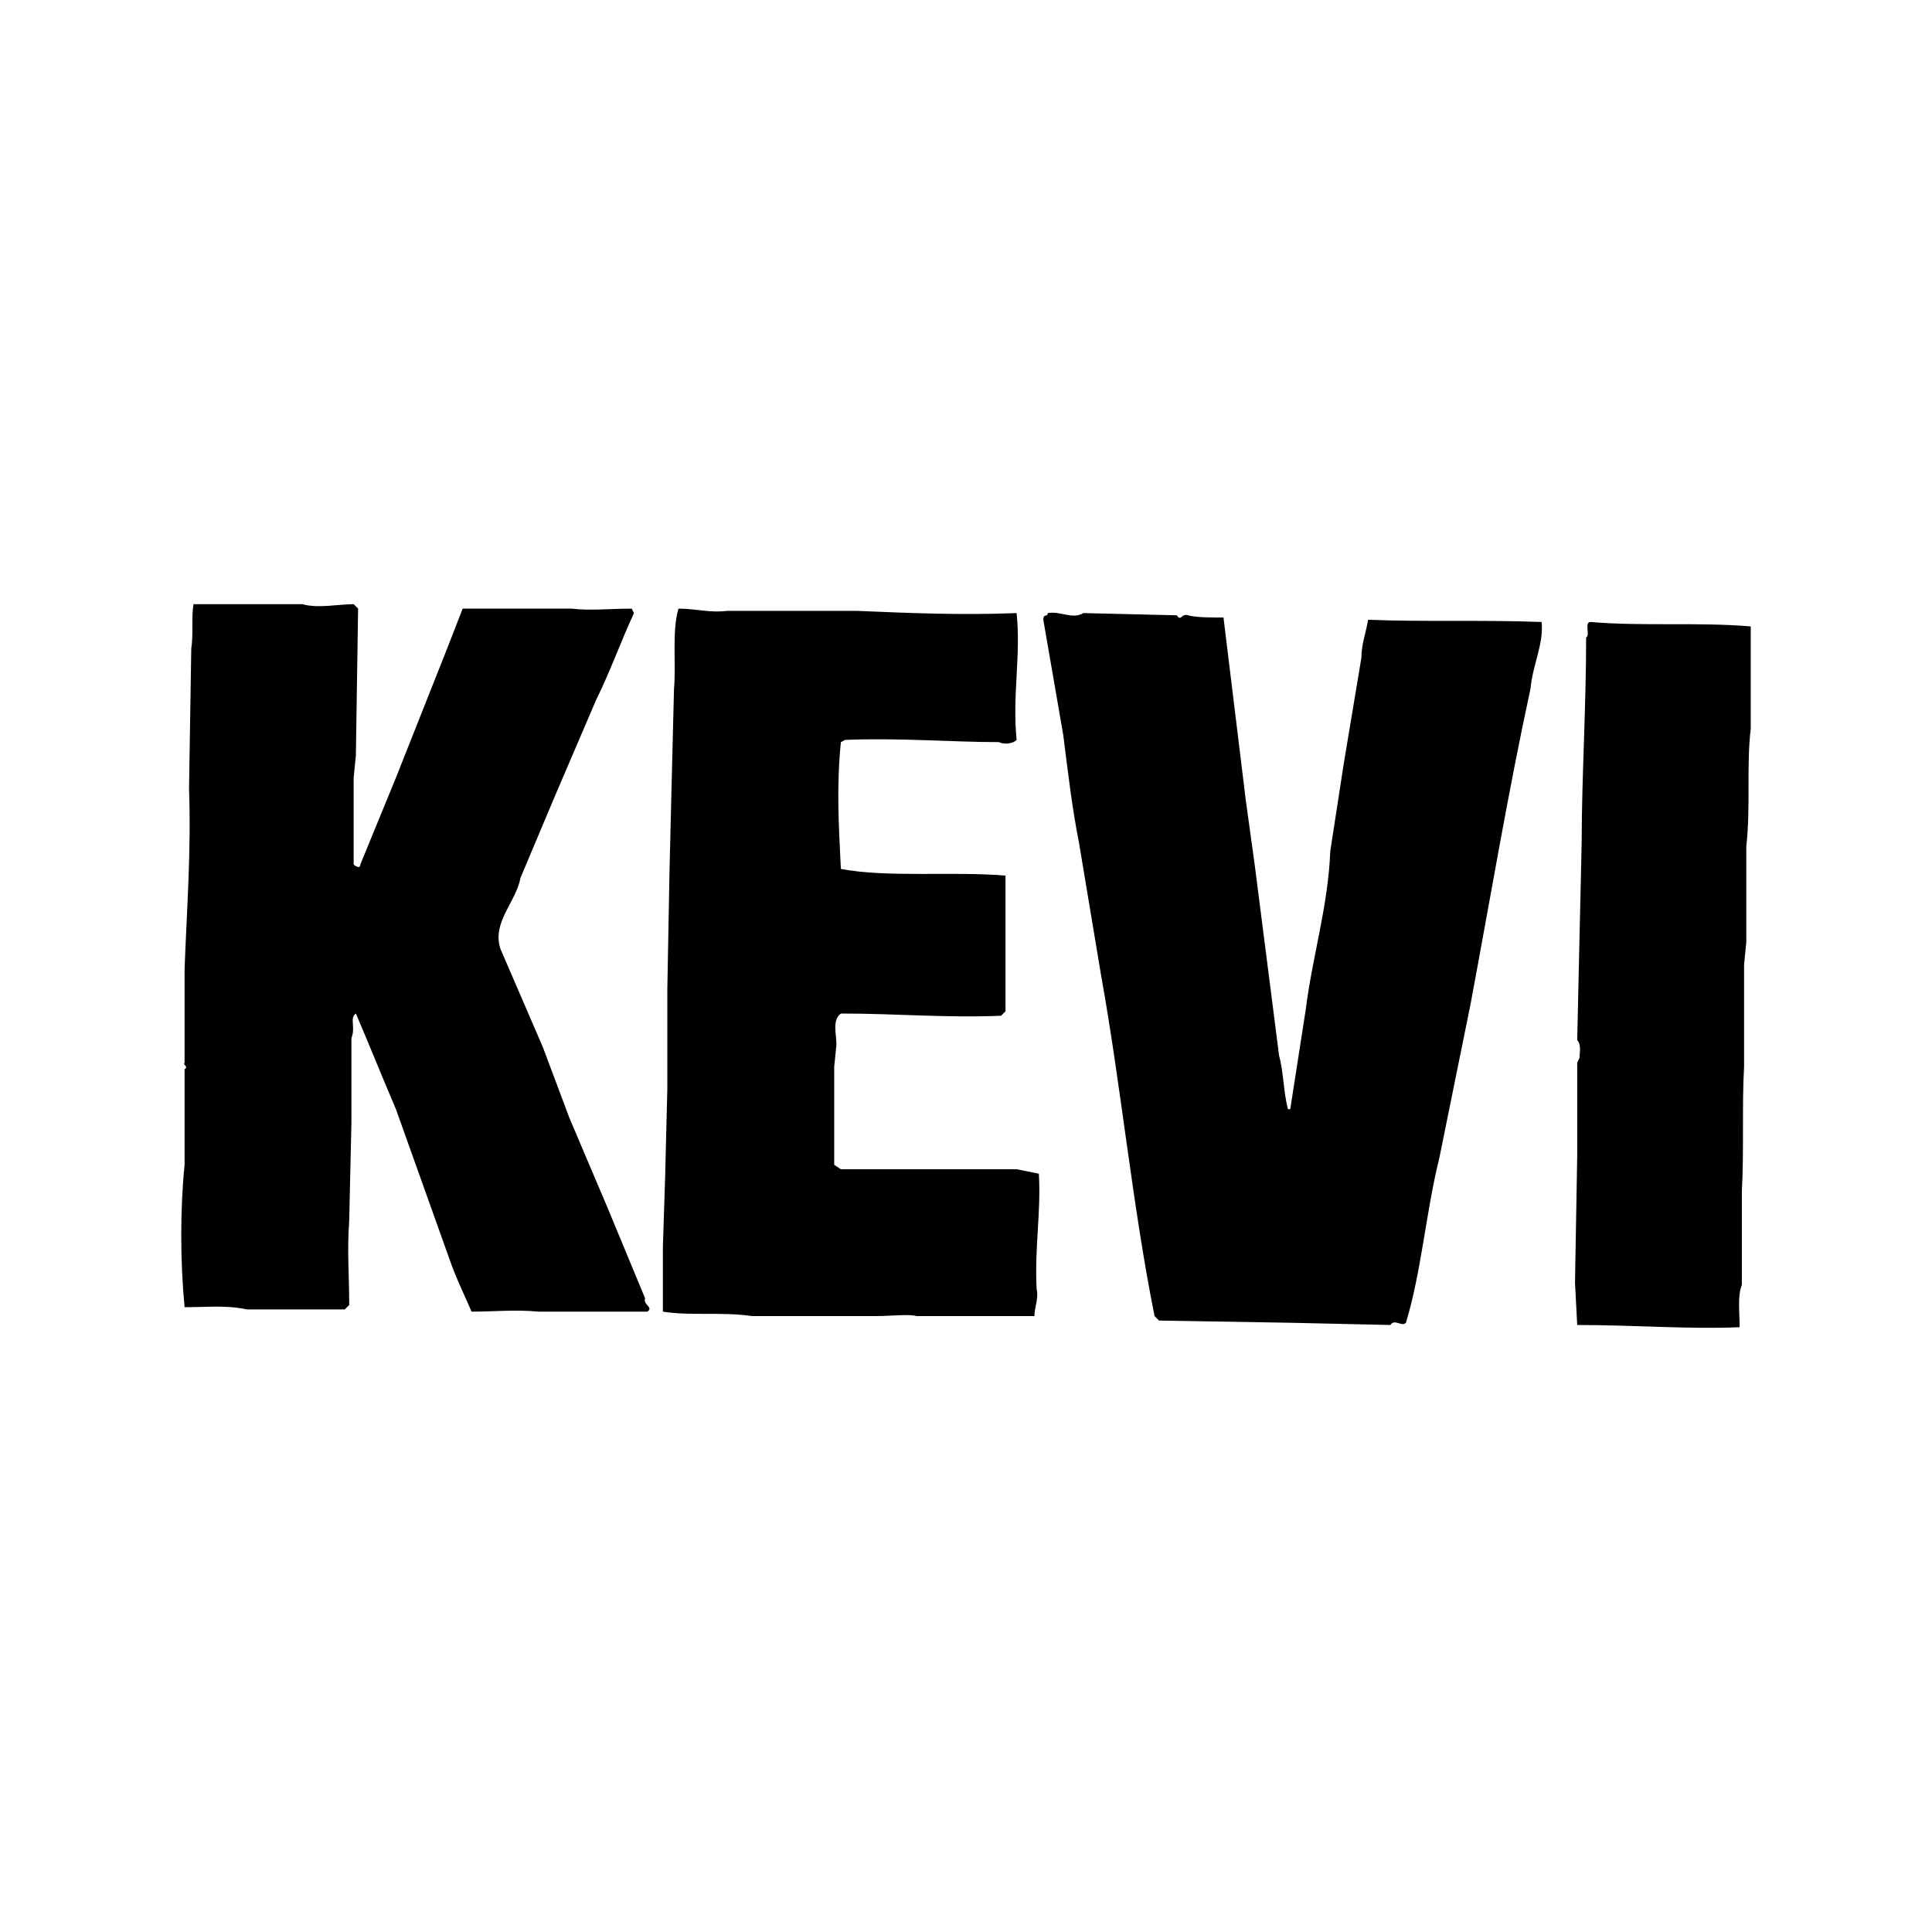 <svg xmlns="http://www.w3.org/2000/svg" width="2500" height="2500" viewBox="0 0 192.756 192.756"><g fill-rule="evenodd" clip-rule="evenodd"><path fill="#fff" d="M0 0h192.756v192.756H0V0z"/><path d="M30.18 60.28c1.554.443 3.551 0 5.104 0l.444.443-.222 14.649-.222 2.22v8.656c.222.222.666.444.666 0l3.552-8.656 5.104-12.874 1.554-3.995h10.876c1.775.222 3.995 0 5.992 0l.223.444c-1.332 2.886-2.441 5.993-3.773 8.657l-3.995 9.322-3.552 8.434c-.443 2.442-2.884 4.439-1.997 7.104l4.217 9.766 2.664 7.102 3.773 8.879 3.773 9.1c-.222.666.887.889.222 1.332H53.708c-2.22-.223-4.439 0-6.659 0-.667-1.553-1.332-2.885-1.998-4.66l-5.548-15.537c-1.332-3.107-2.664-6.438-3.996-9.545-.666.445 0 1.332-.444 2.441v8.434l-.222 9.768c-.222 3.107 0 5.326 0 8.434l-.444.443h-9.766c-1.997-.443-3.996-.221-6.215-.221-.444-4.662-.444-9.768 0-14.207v-9.543c.444-.221-.222-.443 0-.666V96.68c.222-5.993.666-11.763.444-17.978l.222-13.983c.222-1.332 0-3.107.222-4.438H30.18v-.001zM72.574 60.945h12.873c5.327.222 10.432.444 15.981.222.443 4.217-.445 8.212 0 12.652-.445.444-1.332.444-1.775.222-4.662 0-9.988-.443-15.316-.222l-.443.222c-.444 4.439-.222 8.212 0 12.652 4.661.887 11.098.222 16.425.666v13.539l-.445.445c-5.548.223-10.431-.223-15.98-.223-.888.666-.444 1.998-.444 3.107l-.222 2.221v9.764l.666.445h17.535l2.219.443c.223 3.996-.443 7.324-.221 11.541.221.889-.223 1.777-.223 2.664H91.439c-.665-.221-2.663 0-3.995 0H75.015c-2.886-.443-6.215 0-8.879-.443v-6.438l.222-6.879.222-8.879v-9.988l.222-11.985.222-9.1.222-8.878c.222-2.442-.222-5.771.443-7.991 1.776-.001 3.108.443 4.885.221zM108.086 61.167l9.322.222c.443.666.443-.222 1.109 0 .889.222 2.221.222 3.551.222l2.221 18.201.889 6.437 2.439 19.087c.445 1.555.445 3.773.889 5.328h.223l1.553-9.99c.666-5.325 2.221-10.208 2.441-15.757l1.332-8.657 1.775-10.653c0-1.332.445-2.441.666-3.773 5.549.222 11.764 0 17.312.222.223 2.22-.887 4.217-1.109 6.659-2.219 10.21-3.996 20.863-5.992 31.519l-3.107 15.314c-1.332 5.326-1.775 11.32-3.33 16.424-.443.443-1.109-.443-1.553.223l-9.988-.223-13.096-.221-.443-.445c-2.221-11.098-3.33-22.861-5.328-33.959l-2.219-13.317c-.666-3.329-1.109-7.103-1.555-10.653l-1.996-11.542c0-.667.443-.223.443-.667 1.332-.223 2.442.665 3.551-.001zM174.674 62.499v10.209c-.445 3.551 0 7.769-.445 11.764v9.544l-.221 2.22v10.211c-.223 3.771 0 8.434-.223 12.428v9.322c-.445 1.111-.223 2.664-.223 4.217-4.883.223-10.652-.221-16.203-.221l-.221-4.217.221-12.652v-9.322l.223-.443c0-.443.223-1.332-.223-1.775l.223-9.989.223-9.766c0-6.437.443-13.317.443-20.42.443-.222-.223-1.554.443-1.554 5.106.444 10.877 0 15.983.444z"/></g></svg>